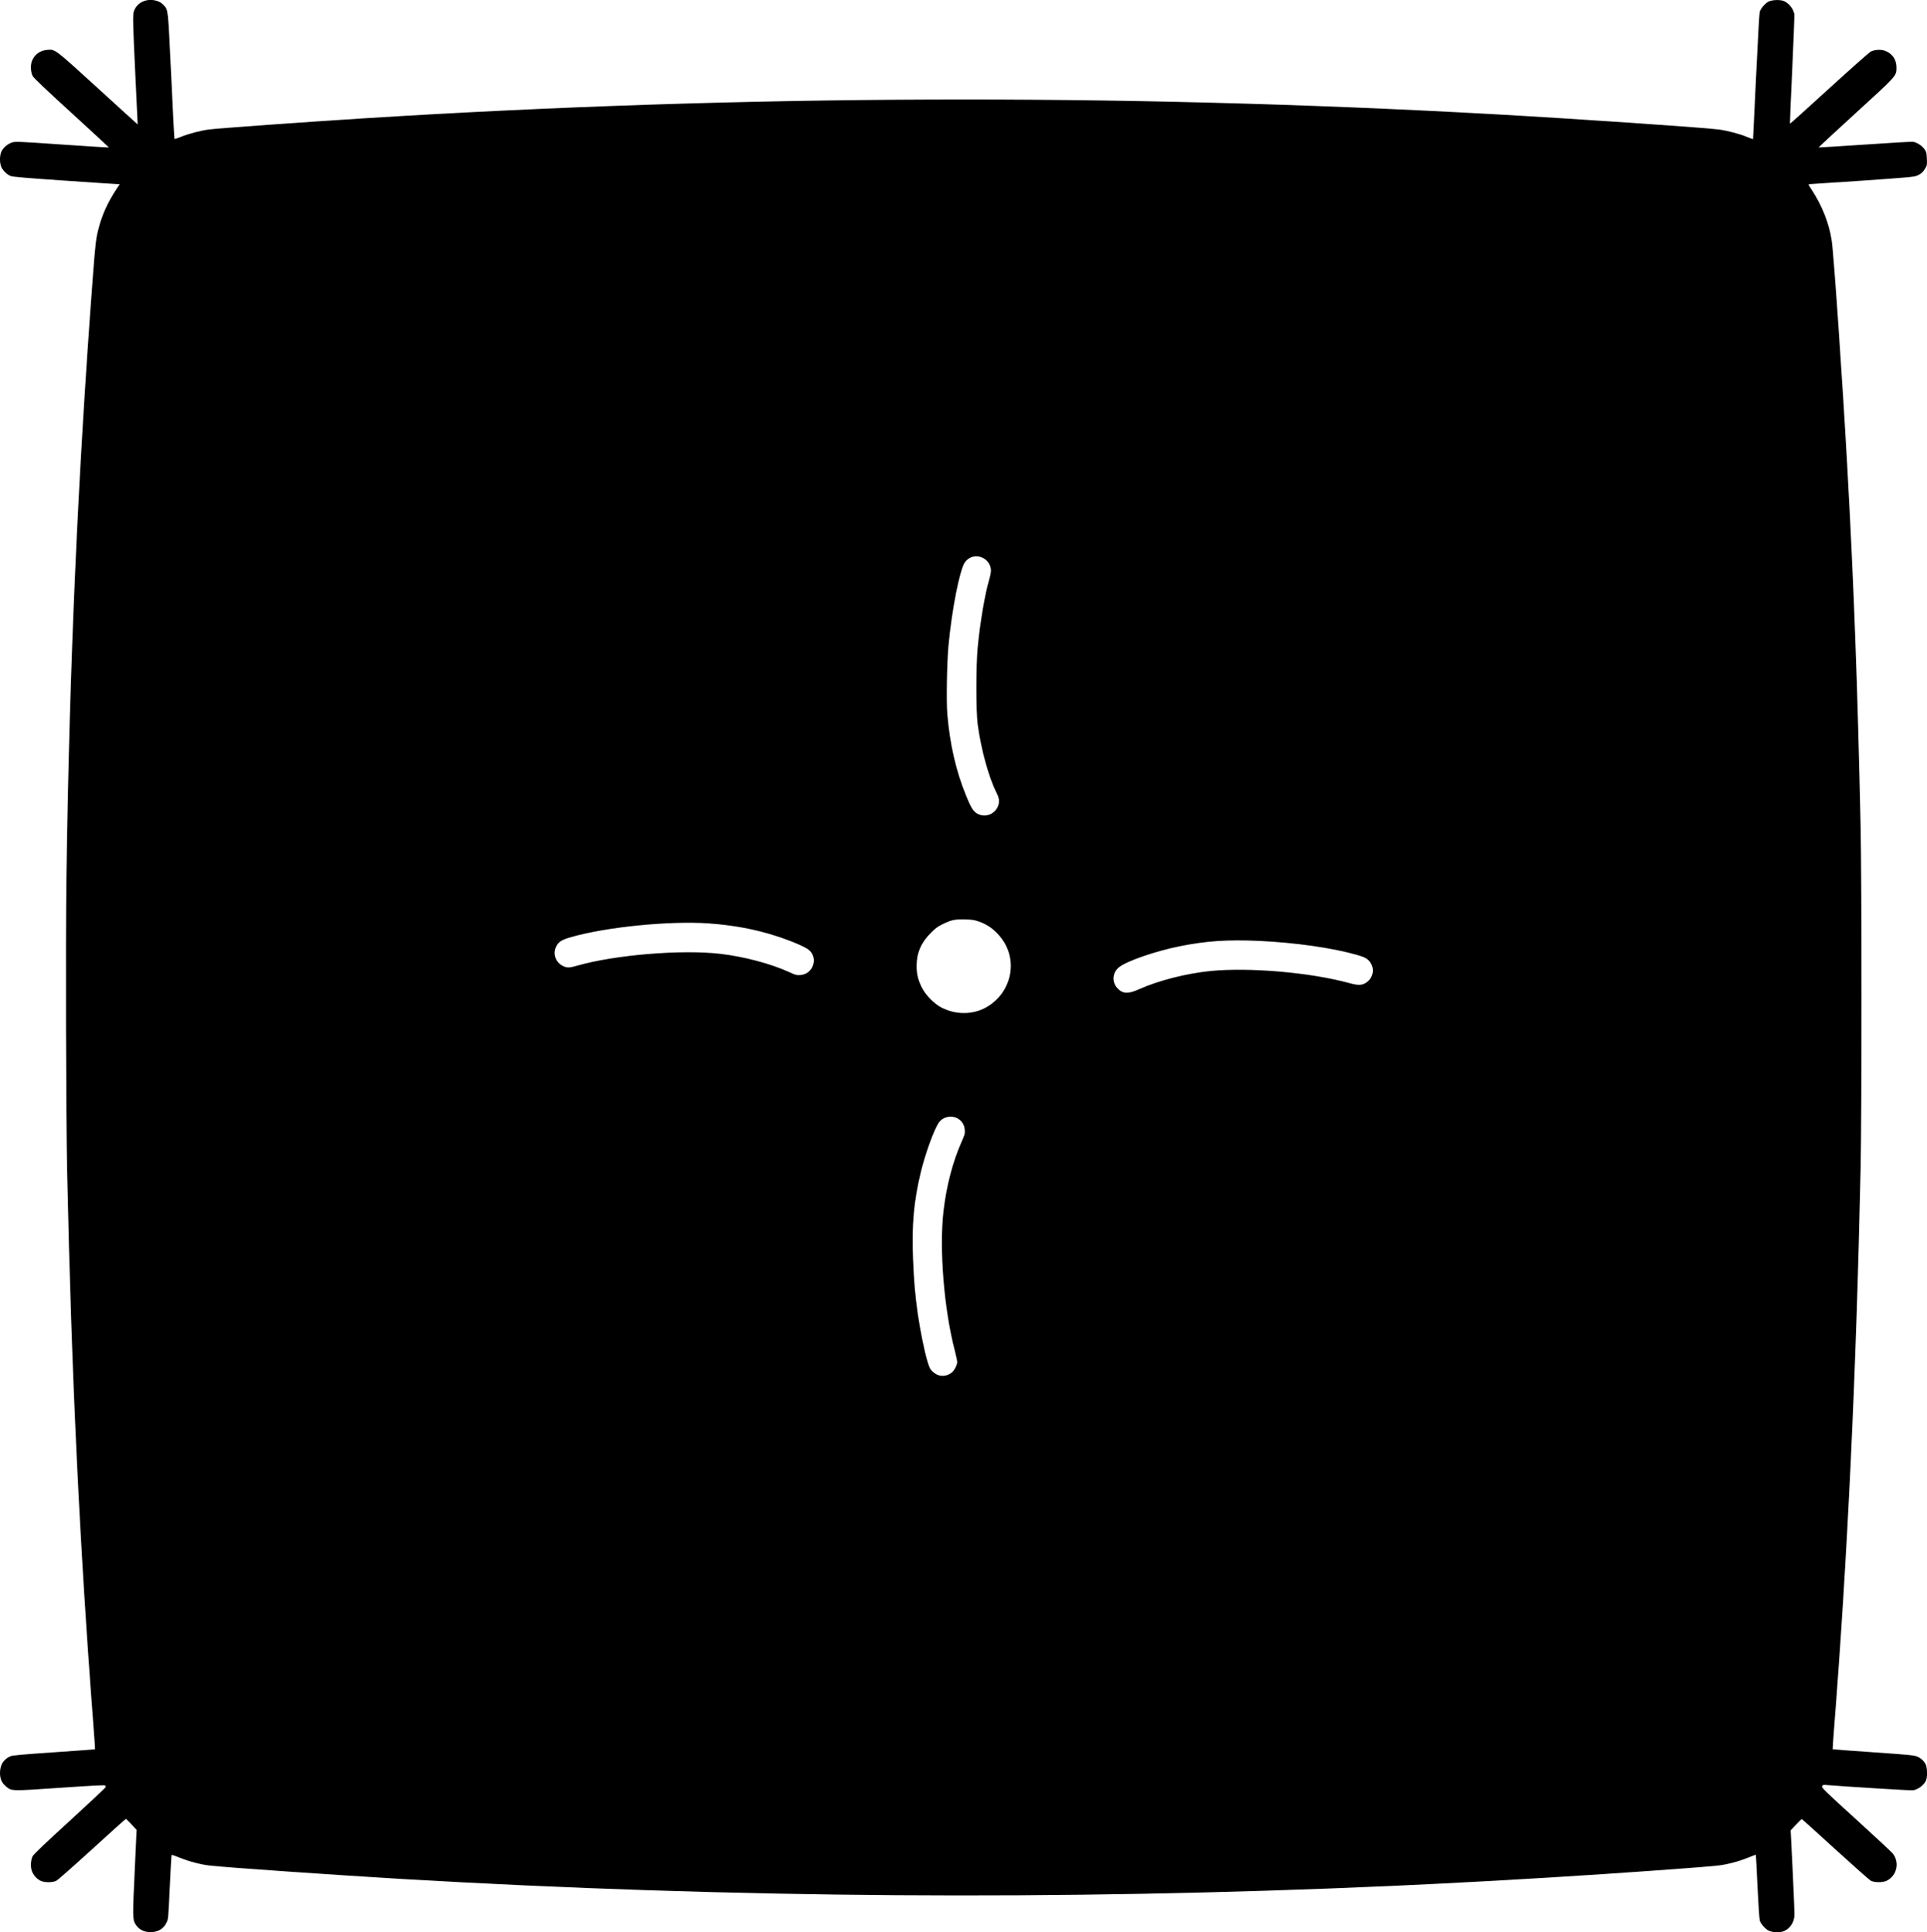<?xml version="1.0" standalone="no"?>
<!DOCTYPE svg PUBLIC "-//W3C//DTD SVG 20010904//EN"
 "http://www.w3.org/TR/2001/REC-SVG-20010904/DTD/svg10.dtd">
<svg version="1.0" xmlns="http://www.w3.org/2000/svg"
 width="2752pt" height="2760pt" viewBox="0 0 2752 2760"
 preserveAspectRatio="xMidYMid meet">

<g transform="translate(0,2760) scale(0.1,-0.1)"
fill="#000000" stroke="none">
<path d="M2032 27574 c-56 -28 -92 -67 -117 -127 -21 -51 -19 -149 19 -942 18
-374 32 -681 32 -682 -1 -1 -257 232 -569 517 -628 573 -608 558 -727 547
-102 -9 -179 -67 -215 -161 -22 -58 -17 -156 11 -211 14 -28 183 -189 557
-530 294 -269 534 -491 533 -492 -2 -2 -301 17 -666 42 -615 42 -666 45 -714
31 -63 -19 -127 -72 -155 -129 -28 -57 -28 -165 -2 -223 24 -53 83 -109 135
-129 30 -11 239 -29 770 -65 400 -28 741 -50 757 -50 l29 0 -56 -85 c-116
-179 -195 -352 -244 -540 -41 -159 -46 -202 -85 -710 -215 -2856 -334 -5566
-376 -8550 -13 -907 -7 -3433 10 -4225 62 -2902 178 -5345 376 -7919 14 -178
24 -326 22 -328 -2 -2 -266 -21 -586 -43 -423 -29 -592 -44 -618 -55 -101 -42
-153 -124 -153 -239 0 -85 24 -141 83 -191 83 -71 65 -71 777 -22 454 31 637
41 642 33 5 -6 7 -17 5 -25 -1 -8 -231 -224 -511 -480 -354 -323 -516 -478
-530 -506 -28 -55 -33 -153 -11 -211 22 -58 67 -109 119 -137 55 -29 174 -31
229 -3 21 10 252 214 513 452 261 239 478 433 482 433 4 -1 40 -36 80 -79 l73
-78 -26 -563 c-32 -676 -32 -717 10 -785 44 -70 108 -107 195 -112 115 -7 199
38 246 130 27 53 27 53 49 510 11 251 23 459 26 462 3 3 55 -15 117 -40 136
-55 303 -99 437 -113 244 -27 1799 -135 2740 -191 4684 -275 9417 -309 14110
-100 1002 45 2002 101 3040 170 718 48 1492 105 1630 121 133 14 299 57 437
113 62 24 113 44 114 43 1 -1 12 -204 23 -452 12 -247 27 -467 33 -488 15 -50
82 -125 133 -148 49 -22 161 -25 209 -5 85 35 145 121 152 215 3 31 -8 319
-24 641 l-29 585 76 81 c42 45 79 81 83 80 4 0 219 -194 478 -431 259 -236
488 -439 508 -450 51 -27 171 -27 225 -1 147 73 190 261 89 389 -20 25 -258
247 -529 493 -451 410 -490 449 -481 469 8 19 16 21 56 18 309 -25 1218 -81
1244 -76 75 14 151 72 183 138 23 49 20 185 -4 233 -26 50 -66 87 -122 111
-41 18 -118 26 -624 61 -318 22 -580 41 -582 43 -2 2 6 118 17 258 194 2459
319 5090 382 8049 17 786 17 4074 0 4860 -43 2013 -97 3480 -192 5180 -67
1202 -192 3021 -221 3205 -37 244 -135 493 -283 720 -54 82 -55 85 -31 85 14
0 354 23 757 50 645 45 737 53 777 71 56 25 85 51 118 107 23 38 25 50 21 135
-3 84 -6 96 -35 137 -32 47 -101 92 -158 104 -17 4 -327 -14 -689 -39 -363
-25 -661 -43 -663 -41 -2 2 234 221 524 486 593 541 588 535 588 655 0 117
-63 205 -171 242 -58 20 -146 13 -200 -15 -21 -12 -288 -249 -593 -527 -304
-278 -555 -504 -558 -502 -2 3 12 348 32 768 20 420 33 780 30 799 -15 77 -78
156 -151 186 -48 20 -160 17 -209 -5 -51 -23 -117 -97 -133 -147 -7 -23 -28
-403 -53 -929 -23 -489 -42 -891 -43 -892 -2 -2 -43 13 -92 33 -107 44 -281
89 -396 104 -245 31 -2074 155 -3238 220 -5365 297 -10732 277 -16110 -60
-866 -55 -2070 -141 -2218 -160 -115 -15 -289 -60 -396 -104 -49 -20 -92 -34
-94 -31 -3 3 -24 409 -47 902 -46 973 -42 935 -105 1007 -70 79 -206 101 -308
50z m12003 -7942 c71 -35 117 -106 117 -181 1 -25 -11 -86 -26 -134 -60 -203
-129 -609 -163 -962 -25 -265 -25 -916 0 -1105 49 -359 158 -756 270 -976 34
-68 42 -116 27 -168 -34 -121 -165 -187 -278 -140 -76 31 -106 76 -186 272
-143 348 -231 733 -267 1161 -15 180 -6 737 16 971 47 518 162 1097 236 1200
59 81 164 107 254 62z m-57 -5195 c105 -37 176 -82 257 -162 235 -235 267
-579 81 -854 -62 -91 -160 -176 -259 -225 -190 -93 -416 -89 -612 12 -106 54
-231 183 -284 293 -51 105 -71 190 -71 300 0 183 63 333 200 470 68 69 101 94
170 127 127 62 174 72 320 69 104 -3 137 -8 198 -30z m-3858 -27 c351 -25 669
-84 970 -182 222 -72 419 -157 468 -202 132 -119 51 -341 -128 -354 -52 -4
-68 0 -158 42 -263 120 -643 221 -982 261 -556 65 -1510 -14 -2052 -170 -101
-29 -135 -31 -186 -9 -114 47 -164 177 -109 284 34 68 77 95 212 134 506 145
1407 235 1965 196z m7860 -250 c516 -24 1052 -100 1399 -200 117 -33 158 -57
194 -113 62 -95 34 -219 -62 -283 -62 -40 -112 -42 -243 -6 -551 151 -1425
227 -1981 172 -346 -35 -739 -135 -1019 -260 -153 -69 -229 -67 -302 6 -89 89
-85 220 9 303 100 88 524 235 880 306 379 75 673 95 1125 75z m-4309 -2533
c64 -34 102 -93 107 -167 4 -54 0 -69 -47 -174 -124 -279 -215 -627 -256 -981
-63 -541 6 -1404 160 -1994 19 -74 35 -149 35 -166 0 -48 -47 -133 -89 -160
-86 -57 -182 -50 -257 18 -42 39 -48 51 -80 154 -42 141 -106 454 -138 683
-36 251 -54 459 -67 778 -20 476 11 825 111 1238 65 269 193 620 260 712 57
79 173 105 261 59z"/>
</g>
</svg>
